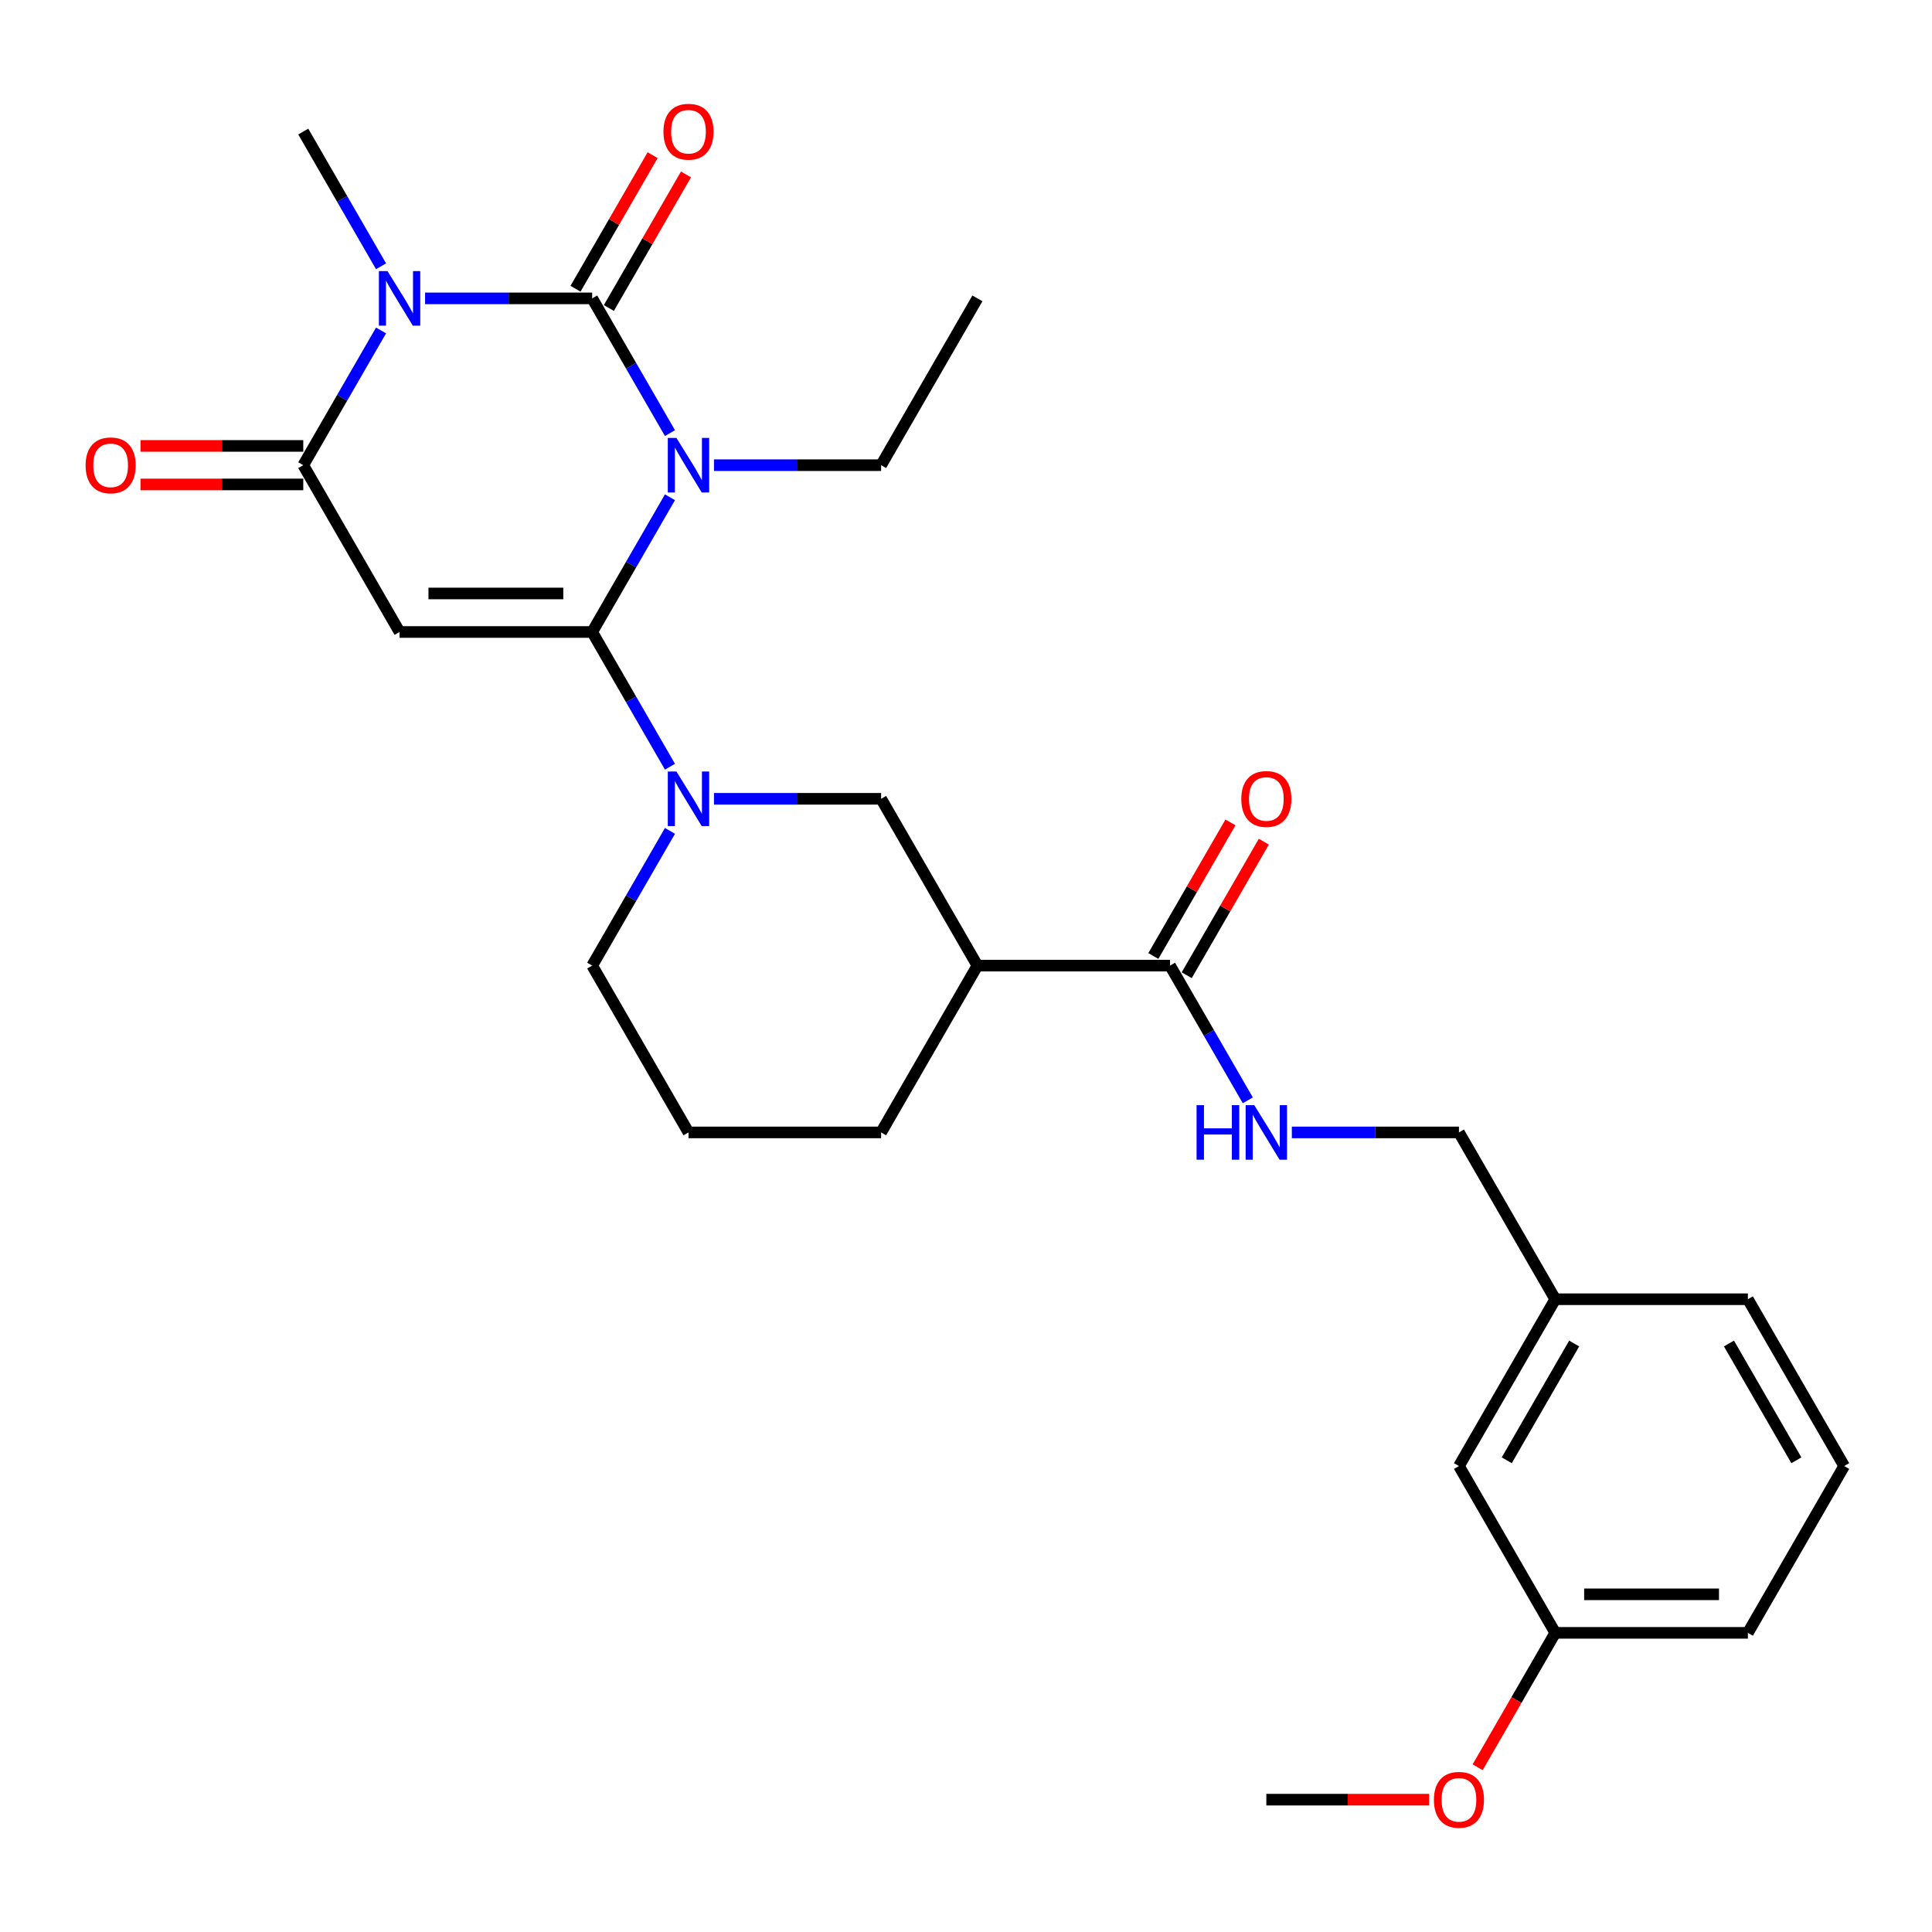 <?xml version='1.0' encoding='iso-8859-1'?>
<svg version='1.1' baseProfile='full'
              xmlns='http://www.w3.org/2000/svg'
                      xmlns:rdkit='http://www.rdkit.org/xml'
                      xmlns:xlink='http://www.w3.org/1999/xlink'
                  xml:space='preserve'
width='1000px' height='1000px' viewBox='0 0 1000 1000'>
<!-- END OF HEADER -->
<rect style='opacity:1.0;fill:#FFFFFF;stroke:none' width='1000' height='1000' x='0' y='0'> </rect>
<path class='bond-0' d='M 346.773,257.389 L 326.643,292.254' style='fill:none;fill-rule:evenodd;stroke:#0000FF;stroke-width:6px;stroke-linecap:butt;stroke-linejoin:miter;stroke-opacity:1' />
<path class='bond-0' d='M 326.643,292.254 L 306.514,327.119' style='fill:none;fill-rule:evenodd;stroke:#000000;stroke-width:6px;stroke-linecap:butt;stroke-linejoin:miter;stroke-opacity:1' />
<path class='bond-1' d='M 346.773,224.17 L 326.643,189.304' style='fill:none;fill-rule:evenodd;stroke:#0000FF;stroke-width:6px;stroke-linecap:butt;stroke-linejoin:miter;stroke-opacity:1' />
<path class='bond-1' d='M 326.643,189.304 L 306.514,154.439' style='fill:none;fill-rule:evenodd;stroke:#000000;stroke-width:6px;stroke-linecap:butt;stroke-linejoin:miter;stroke-opacity:1' />
<path class='bond-13' d='M 369.562,240.779 L 412.811,240.779' style='fill:none;fill-rule:evenodd;stroke:#0000FF;stroke-width:6px;stroke-linecap:butt;stroke-linejoin:miter;stroke-opacity:1' />
<path class='bond-13' d='M 412.811,240.779 L 456.06,240.779' style='fill:none;fill-rule:evenodd;stroke:#000000;stroke-width:6px;stroke-linecap:butt;stroke-linejoin:miter;stroke-opacity:1' />
<path class='bond-3' d='M 306.514,327.119 L 206.817,327.119' style='fill:none;fill-rule:evenodd;stroke:#000000;stroke-width:6px;stroke-linecap:butt;stroke-linejoin:miter;stroke-opacity:1' />
<path class='bond-3' d='M 291.559,307.18 L 221.771,307.18' style='fill:none;fill-rule:evenodd;stroke:#000000;stroke-width:6px;stroke-linecap:butt;stroke-linejoin:miter;stroke-opacity:1' />
<path class='bond-5' d='M 306.514,327.119 L 326.643,361.985' style='fill:none;fill-rule:evenodd;stroke:#000000;stroke-width:6px;stroke-linecap:butt;stroke-linejoin:miter;stroke-opacity:1' />
<path class='bond-5' d='M 326.643,361.985 L 346.773,396.85' style='fill:none;fill-rule:evenodd;stroke:#0000FF;stroke-width:6px;stroke-linecap:butt;stroke-linejoin:miter;stroke-opacity:1' />
<path class='bond-2' d='M 306.514,154.439 L 263.265,154.439' style='fill:none;fill-rule:evenodd;stroke:#000000;stroke-width:6px;stroke-linecap:butt;stroke-linejoin:miter;stroke-opacity:1' />
<path class='bond-2' d='M 263.265,154.439 L 220.016,154.439' style='fill:none;fill-rule:evenodd;stroke:#0000FF;stroke-width:6px;stroke-linecap:butt;stroke-linejoin:miter;stroke-opacity:1' />
<path class='bond-9' d='M 315.148,159.424 L 335.105,124.857' style='fill:none;fill-rule:evenodd;stroke:#000000;stroke-width:6px;stroke-linecap:butt;stroke-linejoin:miter;stroke-opacity:1' />
<path class='bond-9' d='M 335.105,124.857 L 355.061,90.291' style='fill:none;fill-rule:evenodd;stroke:#FF0000;stroke-width:6px;stroke-linecap:butt;stroke-linejoin:miter;stroke-opacity:1' />
<path class='bond-9' d='M 297.88,149.454 L 317.837,114.888' style='fill:none;fill-rule:evenodd;stroke:#000000;stroke-width:6px;stroke-linecap:butt;stroke-linejoin:miter;stroke-opacity:1' />
<path class='bond-9' d='M 317.837,114.888 L 337.793,80.321' style='fill:none;fill-rule:evenodd;stroke:#FF0000;stroke-width:6px;stroke-linecap:butt;stroke-linejoin:miter;stroke-opacity:1' />
<path class='bond-4' d='M 197.227,171.048 L 177.097,205.914' style='fill:none;fill-rule:evenodd;stroke:#0000FF;stroke-width:6px;stroke-linecap:butt;stroke-linejoin:miter;stroke-opacity:1' />
<path class='bond-4' d='M 177.097,205.914 L 156.968,240.779' style='fill:none;fill-rule:evenodd;stroke:#000000;stroke-width:6px;stroke-linecap:butt;stroke-linejoin:miter;stroke-opacity:1' />
<path class='bond-14' d='M 197.227,137.829 L 177.097,102.964' style='fill:none;fill-rule:evenodd;stroke:#0000FF;stroke-width:6px;stroke-linecap:butt;stroke-linejoin:miter;stroke-opacity:1' />
<path class='bond-14' d='M 177.097,102.964 L 156.968,68.099' style='fill:none;fill-rule:evenodd;stroke:#000000;stroke-width:6px;stroke-linecap:butt;stroke-linejoin:miter;stroke-opacity:1' />
<path class='bond-28' d='M 206.817,327.119 L 156.968,240.779' style='fill:none;fill-rule:evenodd;stroke:#000000;stroke-width:6px;stroke-linecap:butt;stroke-linejoin:miter;stroke-opacity:1' />
<path class='bond-11' d='M 156.968,230.809 L 114.846,230.809' style='fill:none;fill-rule:evenodd;stroke:#000000;stroke-width:6px;stroke-linecap:butt;stroke-linejoin:miter;stroke-opacity:1' />
<path class='bond-11' d='M 114.846,230.809 L 72.724,230.809' style='fill:none;fill-rule:evenodd;stroke:#FF0000;stroke-width:6px;stroke-linecap:butt;stroke-linejoin:miter;stroke-opacity:1' />
<path class='bond-11' d='M 156.968,250.749 L 114.846,250.749' style='fill:none;fill-rule:evenodd;stroke:#000000;stroke-width:6px;stroke-linecap:butt;stroke-linejoin:miter;stroke-opacity:1' />
<path class='bond-11' d='M 114.846,250.749 L 72.724,250.749' style='fill:none;fill-rule:evenodd;stroke:#FF0000;stroke-width:6px;stroke-linecap:butt;stroke-linejoin:miter;stroke-opacity:1' />
<path class='bond-8' d='M 369.562,413.46 L 412.811,413.46' style='fill:none;fill-rule:evenodd;stroke:#0000FF;stroke-width:6px;stroke-linecap:butt;stroke-linejoin:miter;stroke-opacity:1' />
<path class='bond-8' d='M 412.811,413.46 L 456.06,413.46' style='fill:none;fill-rule:evenodd;stroke:#000000;stroke-width:6px;stroke-linecap:butt;stroke-linejoin:miter;stroke-opacity:1' />
<path class='bond-16' d='M 346.773,430.069 L 326.643,464.935' style='fill:none;fill-rule:evenodd;stroke:#0000FF;stroke-width:6px;stroke-linecap:butt;stroke-linejoin:miter;stroke-opacity:1' />
<path class='bond-16' d='M 326.643,464.935 L 306.514,499.8' style='fill:none;fill-rule:evenodd;stroke:#000000;stroke-width:6px;stroke-linecap:butt;stroke-linejoin:miter;stroke-opacity:1' />
<path class='bond-6' d='M 505.908,499.8 L 456.06,413.46' style='fill:none;fill-rule:evenodd;stroke:#000000;stroke-width:6px;stroke-linecap:butt;stroke-linejoin:miter;stroke-opacity:1' />
<path class='bond-7' d='M 505.908,499.8 L 605.605,499.8' style='fill:none;fill-rule:evenodd;stroke:#000000;stroke-width:6px;stroke-linecap:butt;stroke-linejoin:miter;stroke-opacity:1' />
<path class='bond-29' d='M 505.908,499.8 L 456.06,586.14' style='fill:none;fill-rule:evenodd;stroke:#000000;stroke-width:6px;stroke-linecap:butt;stroke-linejoin:miter;stroke-opacity:1' />
<path class='bond-10' d='M 605.605,499.8 L 625.735,534.665' style='fill:none;fill-rule:evenodd;stroke:#000000;stroke-width:6px;stroke-linecap:butt;stroke-linejoin:miter;stroke-opacity:1' />
<path class='bond-10' d='M 625.735,534.665 L 645.864,569.531' style='fill:none;fill-rule:evenodd;stroke:#0000FF;stroke-width:6px;stroke-linecap:butt;stroke-linejoin:miter;stroke-opacity:1' />
<path class='bond-12' d='M 614.239,504.785 L 634.196,470.219' style='fill:none;fill-rule:evenodd;stroke:#000000;stroke-width:6px;stroke-linecap:butt;stroke-linejoin:miter;stroke-opacity:1' />
<path class='bond-12' d='M 634.196,470.219 L 654.153,435.652' style='fill:none;fill-rule:evenodd;stroke:#FF0000;stroke-width:6px;stroke-linecap:butt;stroke-linejoin:miter;stroke-opacity:1' />
<path class='bond-12' d='M 596.971,494.815 L 616.928,460.249' style='fill:none;fill-rule:evenodd;stroke:#000000;stroke-width:6px;stroke-linecap:butt;stroke-linejoin:miter;stroke-opacity:1' />
<path class='bond-12' d='M 616.928,460.249 L 636.885,425.683' style='fill:none;fill-rule:evenodd;stroke:#FF0000;stroke-width:6px;stroke-linecap:butt;stroke-linejoin:miter;stroke-opacity:1' />
<path class='bond-15' d='M 668.654,586.14 L 711.902,586.14' style='fill:none;fill-rule:evenodd;stroke:#0000FF;stroke-width:6px;stroke-linecap:butt;stroke-linejoin:miter;stroke-opacity:1' />
<path class='bond-15' d='M 711.902,586.14 L 755.151,586.14' style='fill:none;fill-rule:evenodd;stroke:#000000;stroke-width:6px;stroke-linecap:butt;stroke-linejoin:miter;stroke-opacity:1' />
<path class='bond-27' d='M 456.06,240.779 L 505.908,154.439' style='fill:none;fill-rule:evenodd;stroke:#000000;stroke-width:6px;stroke-linecap:butt;stroke-linejoin:miter;stroke-opacity:1' />
<path class='bond-18' d='M 755.151,586.14 L 805,672.481' style='fill:none;fill-rule:evenodd;stroke:#000000;stroke-width:6px;stroke-linecap:butt;stroke-linejoin:miter;stroke-opacity:1' />
<path class='bond-22' d='M 306.514,499.8 L 356.362,586.14' style='fill:none;fill-rule:evenodd;stroke:#000000;stroke-width:6px;stroke-linecap:butt;stroke-linejoin:miter;stroke-opacity:1' />
<path class='bond-17' d='M 755.151,758.821 L 805,672.481' style='fill:none;fill-rule:evenodd;stroke:#000000;stroke-width:6px;stroke-linecap:butt;stroke-linejoin:miter;stroke-opacity:1' />
<path class='bond-17' d='M 779.896,755.84 L 814.79,695.401' style='fill:none;fill-rule:evenodd;stroke:#000000;stroke-width:6px;stroke-linecap:butt;stroke-linejoin:miter;stroke-opacity:1' />
<path class='bond-19' d='M 755.151,758.821 L 805,845.161' style='fill:none;fill-rule:evenodd;stroke:#000000;stroke-width:6px;stroke-linecap:butt;stroke-linejoin:miter;stroke-opacity:1' />
<path class='bond-24' d='M 805,672.481 L 904.697,672.481' style='fill:none;fill-rule:evenodd;stroke:#000000;stroke-width:6px;stroke-linecap:butt;stroke-linejoin:miter;stroke-opacity:1' />
<path class='bond-21' d='M 805,845.161 L 784.916,879.947' style='fill:none;fill-rule:evenodd;stroke:#000000;stroke-width:6px;stroke-linecap:butt;stroke-linejoin:miter;stroke-opacity:1' />
<path class='bond-21' d='M 784.916,879.947 L 764.833,914.732' style='fill:none;fill-rule:evenodd;stroke:#FF0000;stroke-width:6px;stroke-linecap:butt;stroke-linejoin:miter;stroke-opacity:1' />
<path class='bond-30' d='M 805,845.161 L 904.697,845.161' style='fill:none;fill-rule:evenodd;stroke:#000000;stroke-width:6px;stroke-linecap:butt;stroke-linejoin:miter;stroke-opacity:1' />
<path class='bond-30' d='M 819.954,825.222 L 889.742,825.222' style='fill:none;fill-rule:evenodd;stroke:#000000;stroke-width:6px;stroke-linecap:butt;stroke-linejoin:miter;stroke-opacity:1' />
<path class='bond-20' d='M 456.06,586.14 L 356.362,586.14' style='fill:none;fill-rule:evenodd;stroke:#000000;stroke-width:6px;stroke-linecap:butt;stroke-linejoin:miter;stroke-opacity:1' />
<path class='bond-26' d='M 739.698,931.502 L 697.576,931.502' style='fill:none;fill-rule:evenodd;stroke:#FF0000;stroke-width:6px;stroke-linecap:butt;stroke-linejoin:miter;stroke-opacity:1' />
<path class='bond-26' d='M 697.576,931.502 L 655.454,931.502' style='fill:none;fill-rule:evenodd;stroke:#000000;stroke-width:6px;stroke-linecap:butt;stroke-linejoin:miter;stroke-opacity:1' />
<path class='bond-23' d='M 954.545,758.821 L 904.697,672.481' style='fill:none;fill-rule:evenodd;stroke:#000000;stroke-width:6px;stroke-linecap:butt;stroke-linejoin:miter;stroke-opacity:1' />
<path class='bond-23' d='M 929.8,755.84 L 894.906,695.401' style='fill:none;fill-rule:evenodd;stroke:#000000;stroke-width:6px;stroke-linecap:butt;stroke-linejoin:miter;stroke-opacity:1' />
<path class='bond-25' d='M 954.545,758.821 L 904.697,845.161' style='fill:none;fill-rule:evenodd;stroke:#000000;stroke-width:6px;stroke-linecap:butt;stroke-linejoin:miter;stroke-opacity:1' />
<path  class='atom-0' d='M 350.121 226.662
L 359.373 241.617
Q 360.29 243.092, 361.766 245.764
Q 363.241 248.436, 363.321 248.595
L 363.321 226.662
L 367.07 226.662
L 367.07 254.896
L 363.202 254.896
L 353.272 238.546
Q 352.115 236.632, 350.879 234.438
Q 349.683 232.245, 349.324 231.567
L 349.324 254.896
L 345.655 254.896
L 345.655 226.662
L 350.121 226.662
' fill='#0000FF'/>
<path  class='atom-3' d='M 200.575 140.322
L 209.827 155.276
Q 210.745 156.752, 212.22 159.424
Q 213.696 162.096, 213.775 162.255
L 213.775 140.322
L 217.524 140.322
L 217.524 168.556
L 213.656 168.556
L 203.726 152.206
Q 202.569 150.291, 201.333 148.098
Q 200.137 145.905, 199.778 145.227
L 199.778 168.556
L 196.109 168.556
L 196.109 140.322
L 200.575 140.322
' fill='#0000FF'/>
<path  class='atom-6' d='M 350.121 399.343
L 359.373 414.297
Q 360.29 415.773, 361.766 418.445
Q 363.241 421.116, 363.321 421.276
L 363.321 399.343
L 367.07 399.343
L 367.07 427.577
L 363.202 427.577
L 353.272 411.227
Q 352.115 409.312, 350.879 407.119
Q 349.683 404.926, 349.324 404.248
L 349.324 427.577
L 345.655 427.577
L 345.655 399.343
L 350.121 399.343
' fill='#0000FF'/>
<path  class='atom-10' d='M 343.402 68.178
Q 343.402 61.399, 346.752 57.61
Q 350.101 53.822, 356.362 53.822
Q 362.623 53.822, 365.973 57.61
Q 369.323 61.399, 369.323 68.178
Q 369.323 75.037, 365.933 78.946
Q 362.544 82.814, 356.362 82.814
Q 350.141 82.814, 346.752 78.946
Q 343.402 75.077, 343.402 68.178
M 356.362 79.624
Q 360.669 79.624, 362.982 76.752
Q 365.335 73.841, 365.335 68.178
Q 365.335 62.635, 362.982 59.844
Q 360.669 57.012, 356.362 57.012
Q 352.055 57.012, 349.703 59.804
Q 347.39 62.595, 347.39 68.178
Q 347.39 73.881, 349.703 76.752
Q 352.055 79.624, 356.362 79.624
' fill='#FF0000'/>
<path  class='atom-11' d='M 619.344 572.023
L 623.172 572.023
L 623.172 584.027
L 637.608 584.027
L 637.608 572.023
L 641.436 572.023
L 641.436 600.257
L 637.608 600.257
L 637.608 587.217
L 623.172 587.217
L 623.172 600.257
L 619.344 600.257
L 619.344 572.023
' fill='#0000FF'/>
<path  class='atom-11' d='M 649.213 572.023
L 658.465 586.978
Q 659.382 588.453, 660.857 591.125
Q 662.333 593.797, 662.413 593.957
L 662.413 572.023
L 666.161 572.023
L 666.161 600.257
L 662.293 600.257
L 652.363 583.907
Q 651.207 581.993, 649.971 579.8
Q 648.774 577.606, 648.415 576.928
L 648.415 600.257
L 644.746 600.257
L 644.746 572.023
L 649.213 572.023
' fill='#0000FF'/>
<path  class='atom-12' d='M 44.31 240.859
Q 44.31 234.079, 47.66 230.291
Q 51.01 226.503, 57.271 226.503
Q 63.532 226.503, 66.882 230.291
Q 70.231 234.079, 70.231 240.859
Q 70.231 247.718, 66.842 251.626
Q 63.452 255.494, 57.271 255.494
Q 51.05 255.494, 47.66 251.626
Q 44.31 247.758, 44.31 240.859
M 57.271 252.304
Q 61.578 252.304, 63.891 249.433
Q 66.243 246.522, 66.243 240.859
Q 66.243 235.316, 63.891 232.524
Q 61.578 229.693, 57.271 229.693
Q 52.964 229.693, 50.611 232.484
Q 48.298 235.276, 48.298 240.859
Q 48.298 246.562, 50.611 249.433
Q 52.964 252.304, 57.271 252.304
' fill='#FF0000'/>
<path  class='atom-13' d='M 642.493 413.539
Q 642.493 406.76, 645.843 402.972
Q 649.193 399.183, 655.454 399.183
Q 661.715 399.183, 665.065 402.972
Q 668.415 406.76, 668.415 413.539
Q 668.415 420.399, 665.025 424.307
Q 661.635 428.175, 655.454 428.175
Q 649.233 428.175, 645.843 424.307
Q 642.493 420.439, 642.493 413.539
M 655.454 424.985
Q 659.761 424.985, 662.074 422.113
Q 664.427 419.202, 664.427 413.539
Q 664.427 407.996, 662.074 405.205
Q 659.761 402.373, 655.454 402.373
Q 651.147 402.373, 648.794 405.165
Q 646.481 407.956, 646.481 413.539
Q 646.481 419.242, 648.794 422.113
Q 651.147 424.985, 655.454 424.985
' fill='#FF0000'/>
<path  class='atom-22' d='M 742.19 931.581
Q 742.19 924.802, 745.54 921.013
Q 748.89 917.225, 755.151 917.225
Q 761.412 917.225, 764.762 921.013
Q 768.112 924.802, 768.112 931.581
Q 768.112 938.44, 764.722 942.349
Q 761.332 946.217, 755.151 946.217
Q 748.93 946.217, 745.54 942.349
Q 742.19 938.48, 742.19 931.581
M 755.151 943.027
Q 759.458 943.027, 761.771 940.155
Q 764.124 937.244, 764.124 931.581
Q 764.124 926.038, 761.771 923.247
Q 759.458 920.415, 755.151 920.415
Q 750.844 920.415, 748.491 923.207
Q 746.178 925.998, 746.178 931.581
Q 746.178 937.284, 748.491 940.155
Q 750.844 943.027, 755.151 943.027
' fill='#FF0000'/>
</svg>
